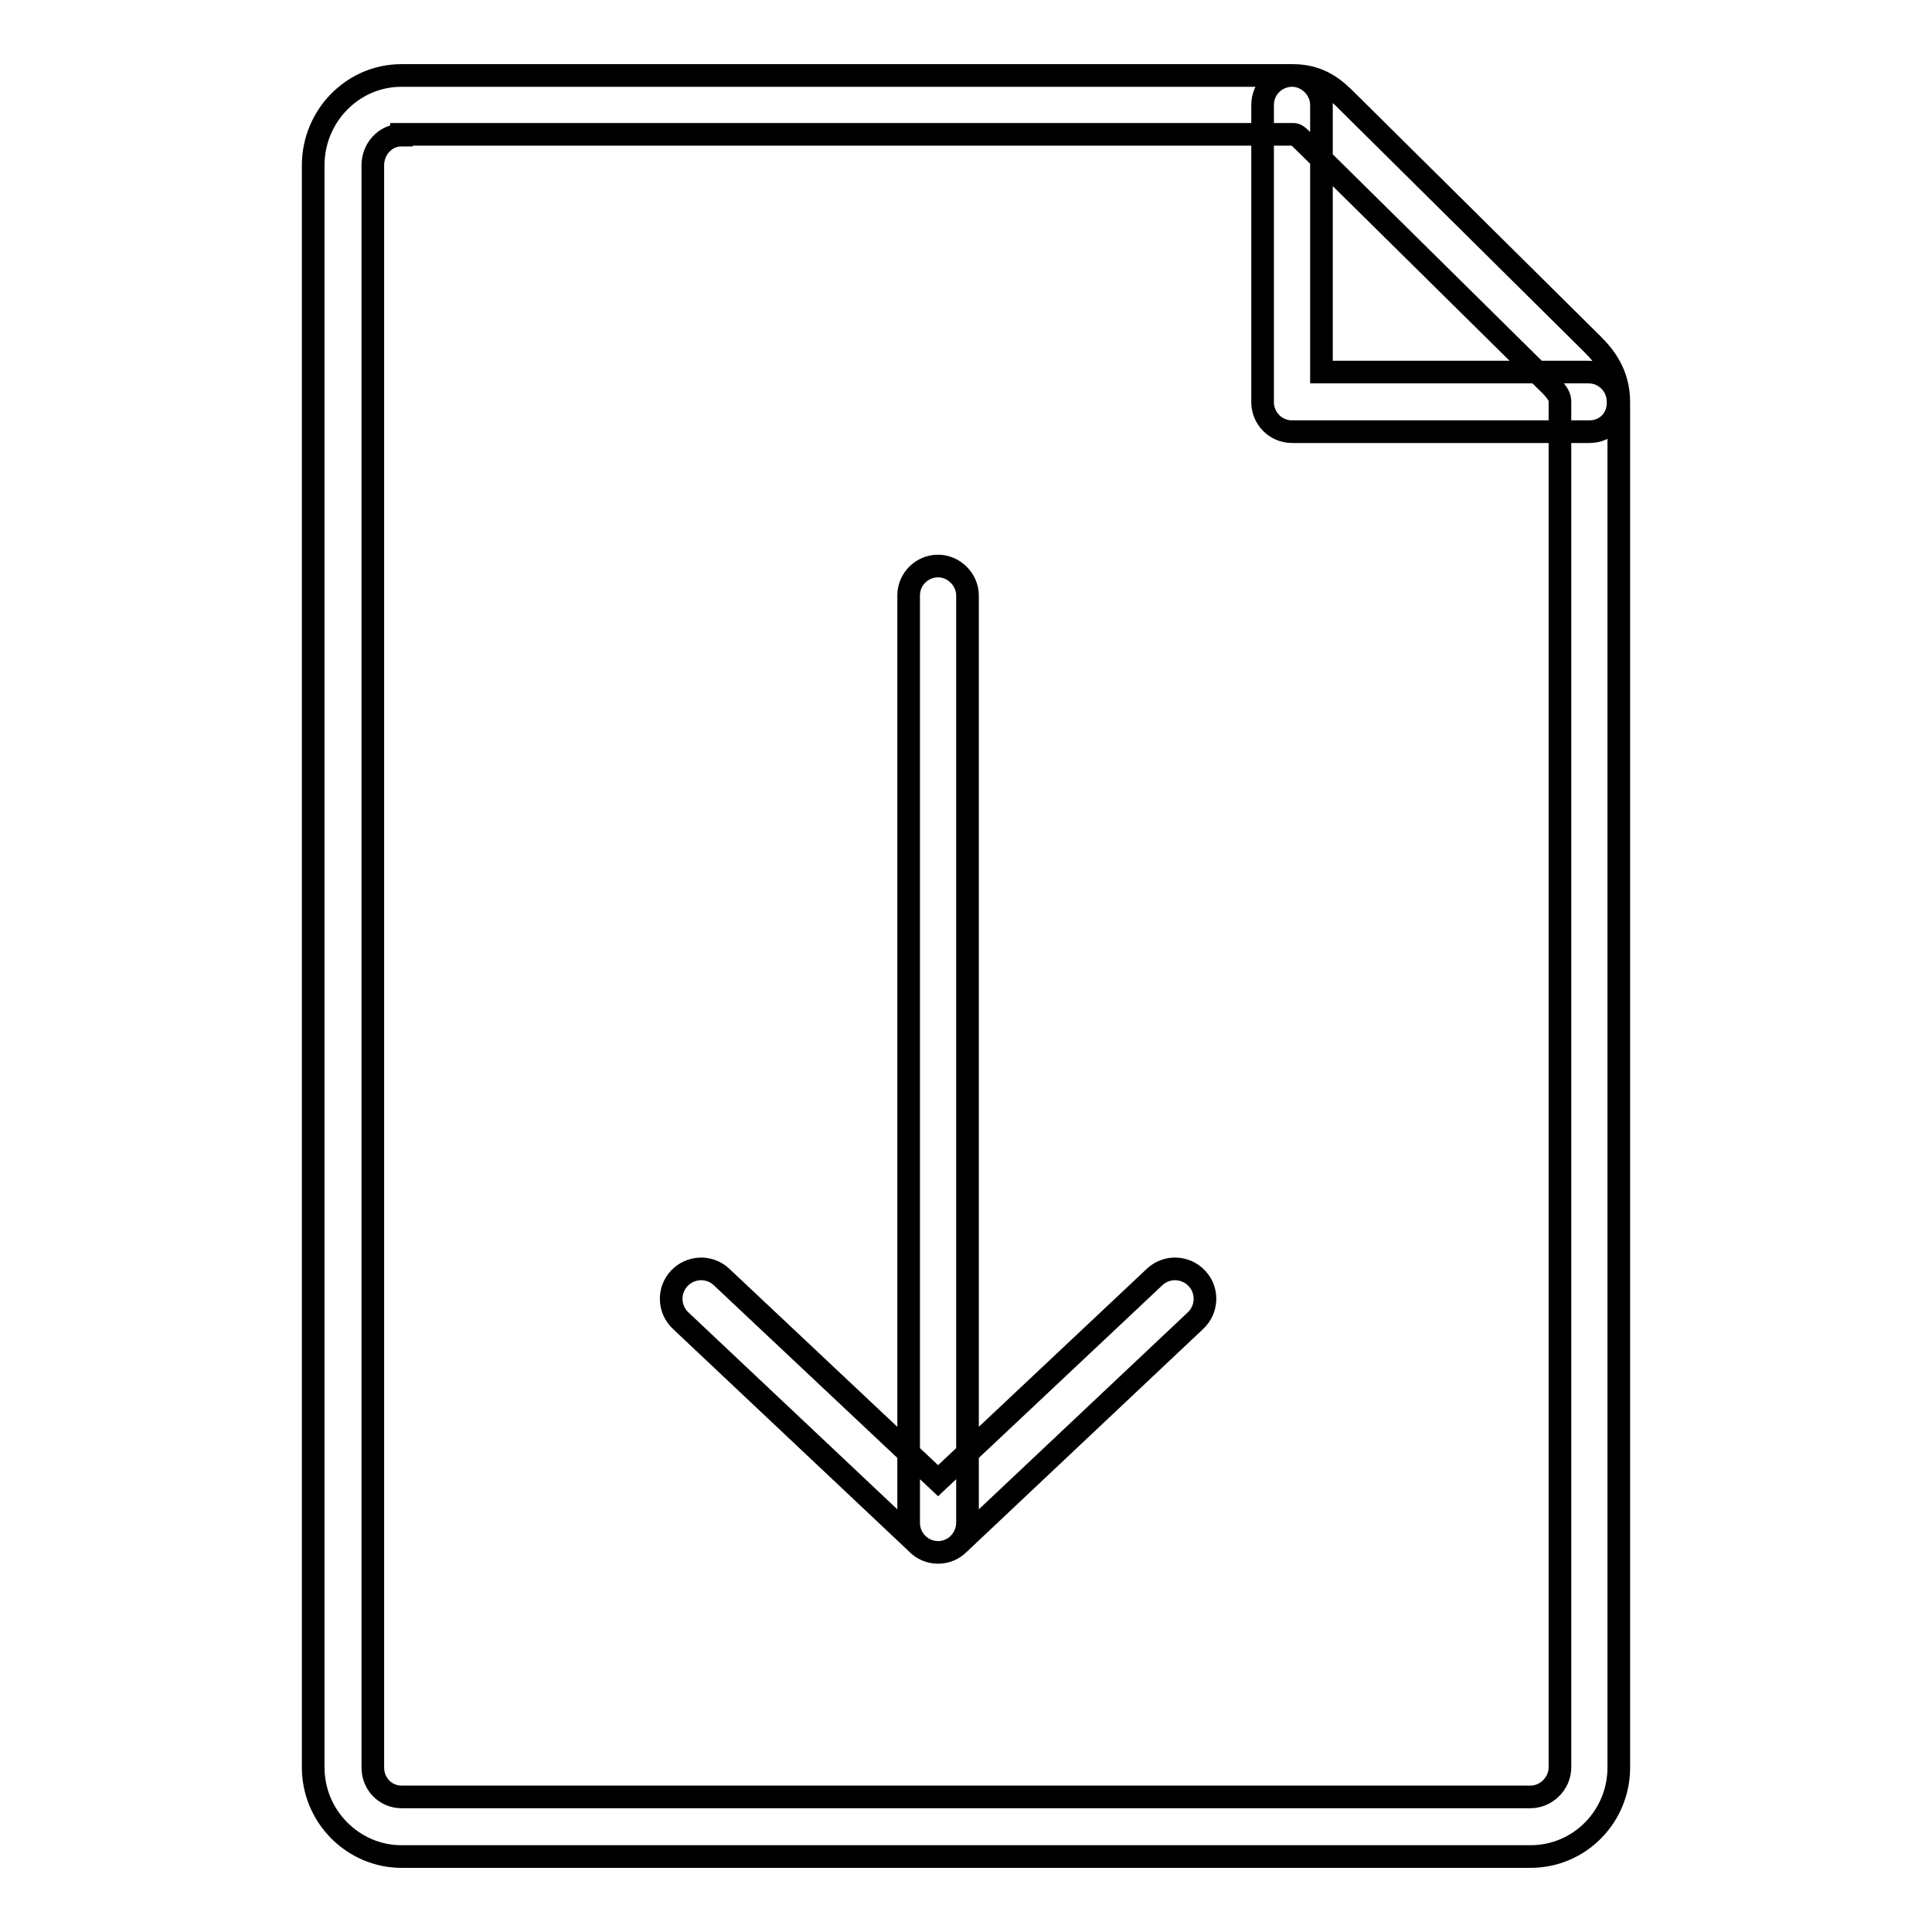 <?xml version="1.0" encoding="utf-8"?>
<!-- Svg Vector Icons : http://www.onlinewebfonts.com/icon -->
<!DOCTYPE svg PUBLIC "-//W3C//DTD SVG 1.1//EN" "http://www.w3.org/Graphics/SVG/1.1/DTD/svg11.dtd">
<svg version="1.1" xmlns="http://www.w3.org/2000/svg" xmlns:xlink="http://www.w3.org/1999/xlink" x="0px" y="0px" viewBox="0 0 256 256" enable-background="new 0 0 256 256" xml:space="preserve">
<g> <path stroke-width="3" fill-opacity="0" stroke="#000000"  d="M210.6,57.2h-39.4c-2.2,0-3.9-1.8-3.9-3.9V13.9c0-2.2,1.8-3.9,3.9-3.9s3.9,1.8,3.9,3.9v35.4h35.4 c2.2,0,3.9,1.8,3.9,3.9C214.5,55.5,212.8,57.2,210.6,57.2L210.6,57.2z M202.8,246H53.2c-6.4,0-11.7-5.3-11.7-11.8V21.9 c0-6.5,5.2-11.9,11.7-11.9h118.1c3.7,0,5.7,1.9,7.2,3.4L211,45.6c1.6,1.6,3.5,3.9,3.5,7.7v180.9C214.5,240.7,209.3,246,202.8,246z  M53.2,17.9c-2.1,0-3.8,1.8-3.8,4v212.3c0,2.2,1.7,3.9,3.8,3.9h149.6c2.1,0,3.9-1.8,3.9-3.9V53.3c0-0.6-0.1-1-1.1-2.1l-32.6-32.2 c-1.2-1.2-1.3-1.2-1.7-1.2H53.2L53.2,17.9z M124.3,205.7c-2.2,0-3.9-1.8-3.9-3.9V78.9c0-2.2,1.8-3.9,3.9-3.9s3.9,1.8,3.9,3.9v122.8 C128.2,203.9,126.5,205.7,124.3,205.7L124.3,205.7z M124.3,205.7c-1,0-2-0.4-2.7-1.1l-31.4-29.6c-1.6-1.5-1.7-4-0.2-5.6 c1.5-1.6,4-1.7,5.6-0.2l28.7,27l28.7-27c1.6-1.5,4.1-1.4,5.6,0.2c1.5,1.6,1.4,4.1-0.2,5.6L127,204.6 C126.3,205.3,125.3,205.7,124.3,205.7z"/></g>
</svg>